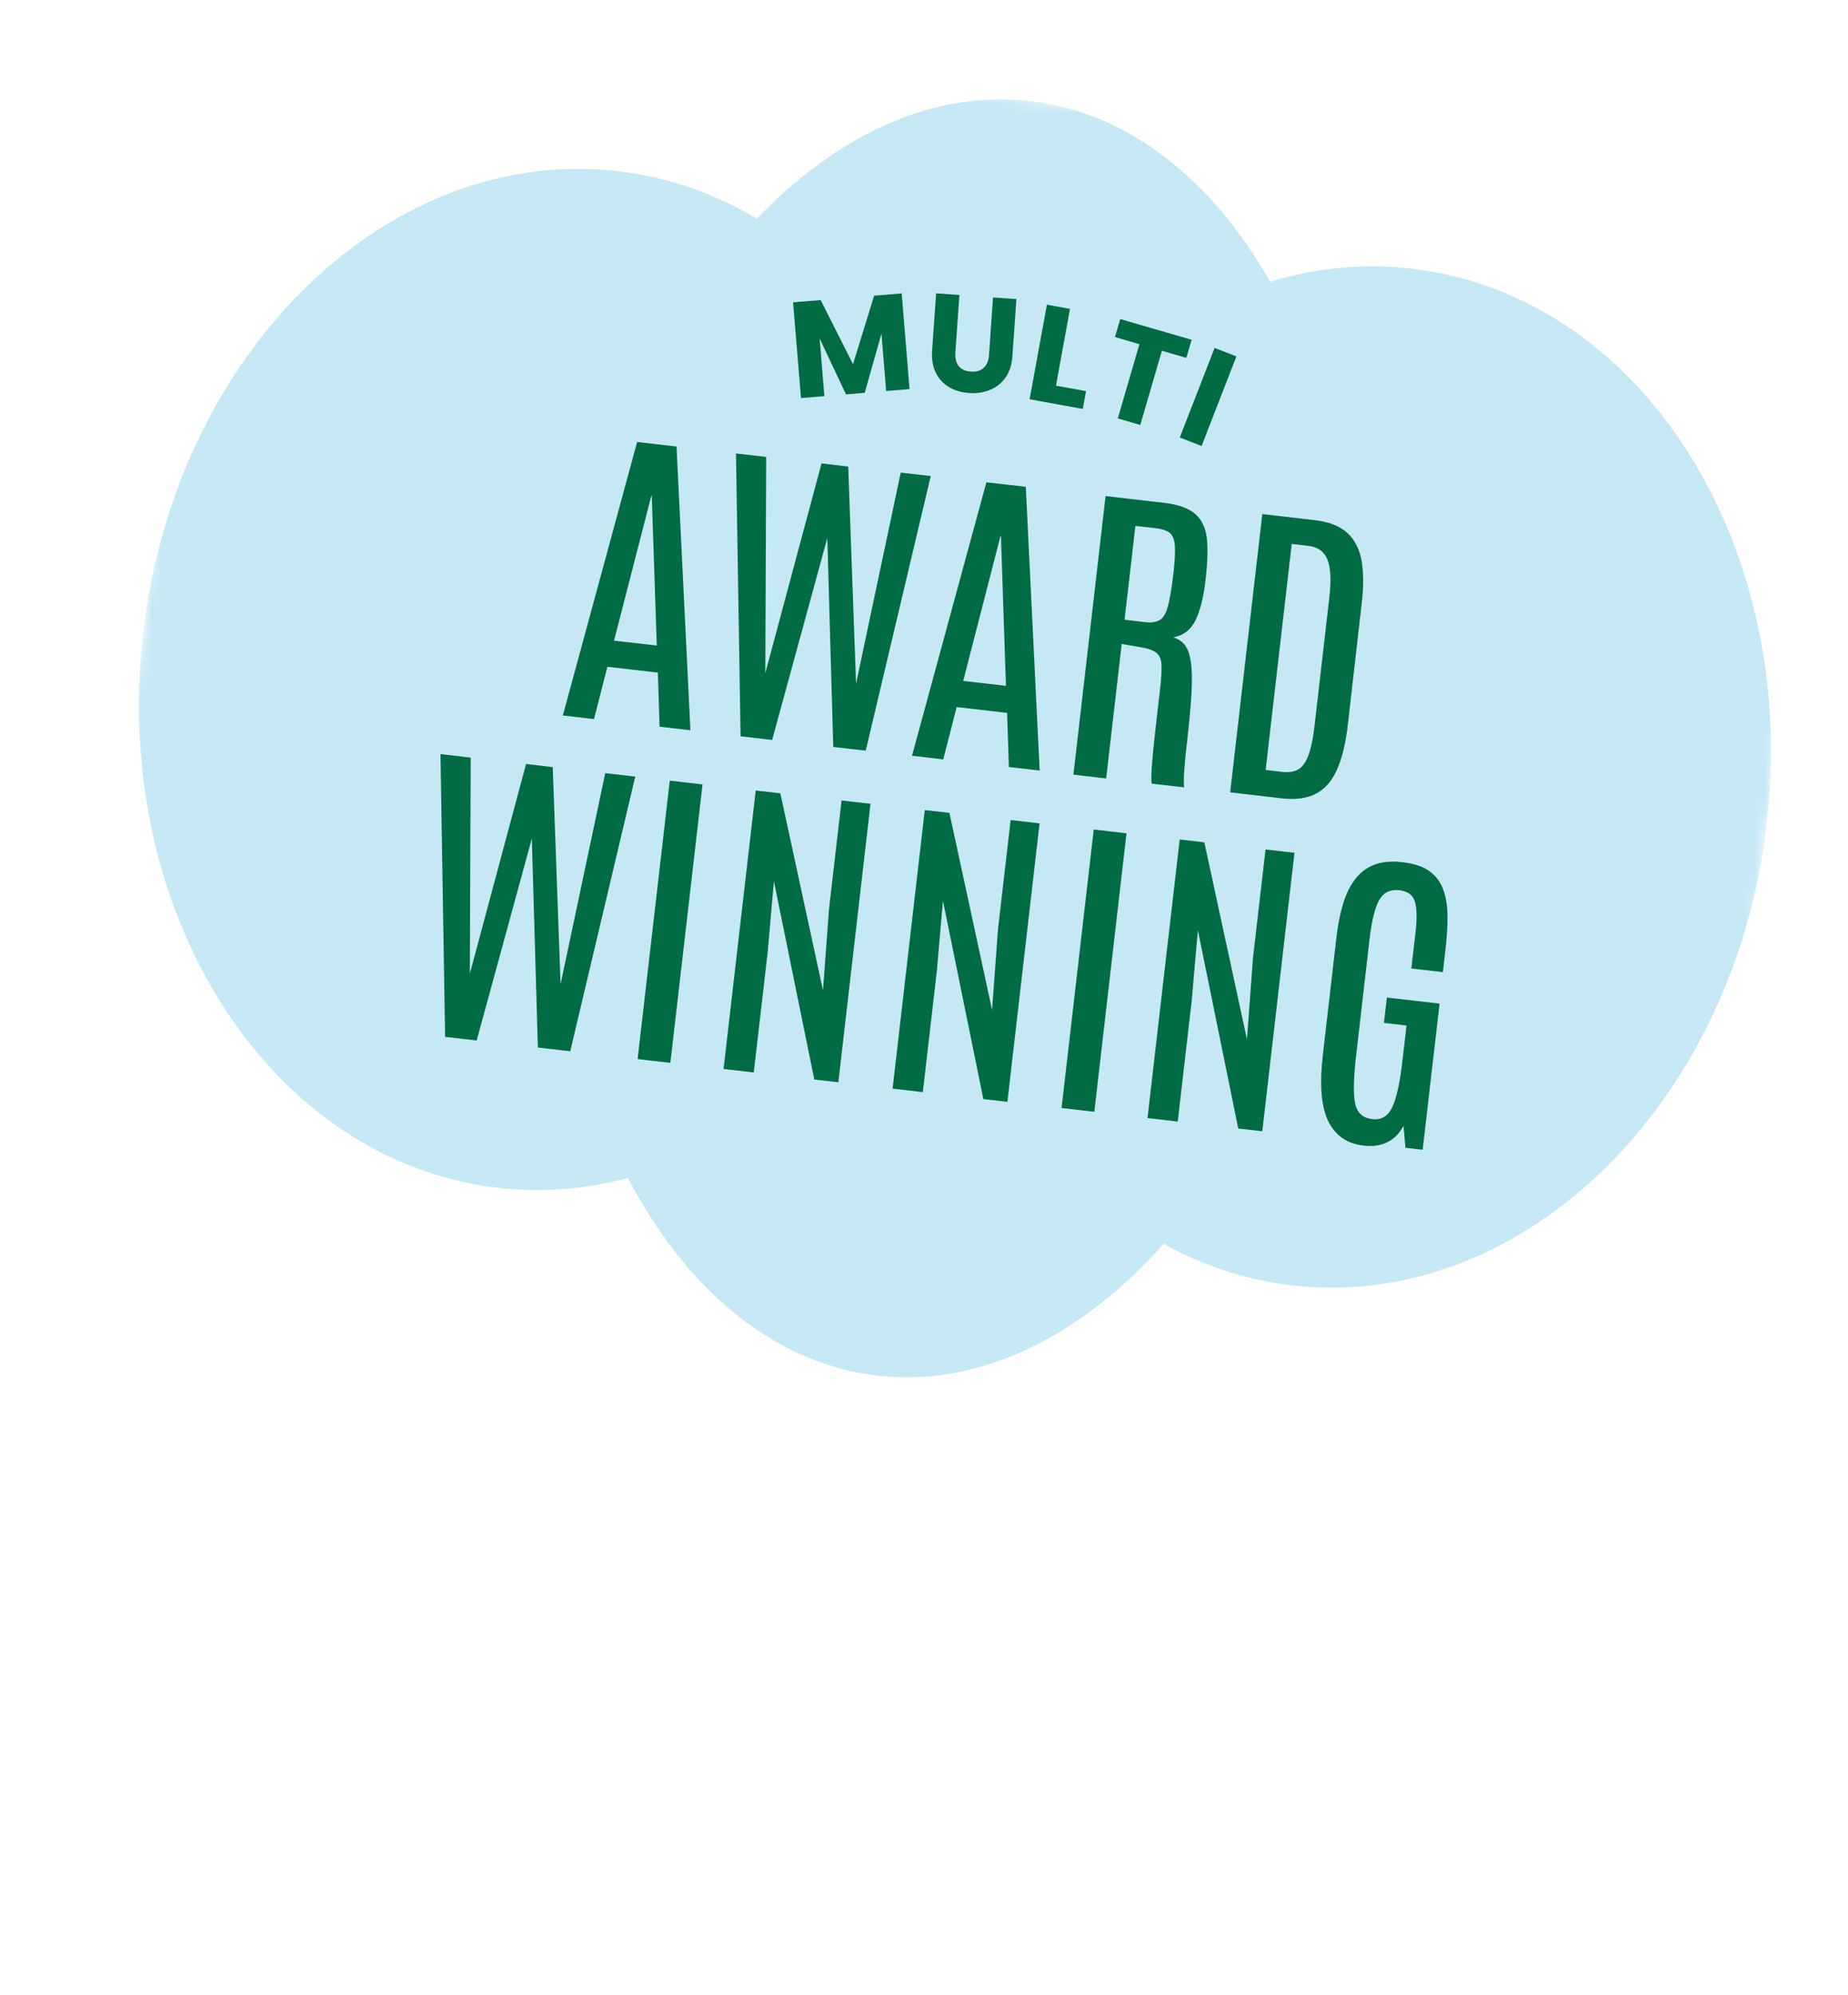 <svg xmlns="http://www.w3.org/2000/svg" fill="none" viewBox="0 0 189 204" height="204" width="189">
<g clip-path="url(#clip0_96_6802)">
<mask height="204" width="189" y="0" x="0" maskUnits="userSpaceOnUse" style="mask-type:luminance" id="mask0_96_6802">
<path fill="white" d="M22.558 0.147L0.119 182.895L166.063 203.27L188.502 20.523L22.558 0.147Z"></path>
</mask>
<g mask="url(#mask0_96_6802)">
<mask height="204" width="189" y="0" x="0" maskUnits="userSpaceOnUse" style="mask-type:luminance" id="mask1_96_6802">
<path fill="white" d="M188.5 0H0V203.5H188.5V0Z"></path>
</mask>
<g mask="url(#mask1_96_6802)">
<path fill="#C6E8F5" d="M144.65 27.49C139.61 26.87 134.64 27.36 129.91 28.8C123.97 18.43 115.52 11.57 105.53 10.35C95.54 9.13 85.67 13.73 77.41 22.36C73.17 19.83 68.47 18.15 63.42 17.53C40.03 14.66 18.21 35.58 14.69 64.27C11.17 92.95 27.28 118.53 50.67 121.41C55.29 121.98 59.84 121.6 64.21 120.44C70.18 131.78 79 139.32 89.55 140.62C100.09 141.91 110.48 136.73 119.01 127.17C122.96 129.36 127.29 130.82 131.91 131.39C155.3 134.26 177.12 113.34 180.64 84.65C184.16 55.97 168.05 30.38 144.66 27.51"></path>
</g>
</g>
<path fill="#016B44" d="M57.56 73.16L65.16 45.19L69.19 45.65L70.61 74.66L67.46 74.3L67.28 68.77L62.12 68.17L60.75 73.52L57.56 73.15V73.16ZM62.8 65.5L67.17 66L66.66 50.7H66.61L62.8 65.5Z"></path>
<path fill="#016B44" d="M75.74 75.26L75.27 46.36L78.36 46.72L78.27 68.82L84.02 47.38L86.75 47.7L87.55 69.9L92.12 48.32L95.19 48.67L88.54 76.75L85.22 76.37L84.61 55.01L78.97 75.65L75.74 75.28V75.26Z"></path>
<path fill="#016B44" d="M93.27 77.28L100.88 49.31L104.91 49.77L106.33 78.78L103.18 78.42L103 72.89L97.84 72.29L96.47 77.64L93.28 77.27L93.27 77.28ZM98.51 69.62L102.88 70.12L102.37 54.82H102.32L98.51 69.62Z"></path>
<path fill="#016B44" d="M109.78 79.19L113.07 50.72L119.04 51.41C120.55 51.58 121.63 51.98 122.3 52.6C122.96 53.22 123.34 54.07 123.44 55.17C123.54 56.27 123.49 57.63 123.3 59.26C123.1 61.02 122.76 62.39 122.28 63.39C121.8 64.39 121.04 64.97 119.98 65.16C120.49 65.31 120.89 65.58 121.19 65.97C121.49 66.36 121.69 66.95 121.8 67.73C121.91 68.51 121.93 69.53 121.86 70.81C121.79 72.09 121.65 73.68 121.43 75.6C121.41 75.78 121.38 76.05 121.34 76.39C121.3 76.73 121.26 77.11 121.22 77.52C121.18 77.93 121.15 78.34 121.12 78.74C121.09 79.14 121.07 79.5 121.07 79.81C121.07 80.12 121.08 80.35 121.12 80.5L117.79 80.12C117.76 80.02 117.75 79.8 117.75 79.46C117.75 79.12 117.78 78.68 117.82 78.12C117.86 77.57 117.92 76.91 118 76.15C118.08 75.39 118.17 74.54 118.28 73.59C118.39 72.65 118.51 71.61 118.64 70.49C118.76 69.41 118.81 68.58 118.79 68.01C118.76 67.43 118.59 67.01 118.28 66.76C117.97 66.5 117.44 66.3 116.7 66.18L114.72 65.84L113.13 79.59L109.78 79.2V79.19ZM115 63.36L117.13 63.61C117.74 63.68 118.23 63.61 118.59 63.41C118.95 63.2 119.23 62.75 119.43 62.03C119.63 61.32 119.82 60.23 119.99 58.78L120.01 58.59C120.15 57.38 120.2 56.46 120.16 55.83C120.12 55.2 119.95 54.75 119.65 54.5C119.35 54.25 118.87 54.08 118.22 54.01L116.12 53.77L115.01 63.38L115 63.36Z"></path>
<path fill="#016B44" d="M125.81 81.03L129.1 52.56L134.45 53.18C135.94 53.35 137.06 53.8 137.82 54.51C138.58 55.22 139.06 56.18 139.26 57.37C139.46 58.56 139.47 59.96 139.28 61.57L137.85 74.07C137.63 75.99 137.26 77.53 136.73 78.7C136.21 79.87 135.49 80.69 134.56 81.16C133.64 81.63 132.46 81.79 131.04 81.62L125.8 81.01L125.81 81.03ZM129.45 78.72L131.16 78.92C131.76 78.99 132.28 78.92 132.71 78.7C133.14 78.48 133.5 78.02 133.78 77.32C134.06 76.62 134.28 75.59 134.44 74.22L135.95 61.12C136.16 59.33 136.09 58.03 135.76 57.21C135.43 56.39 134.78 55.92 133.82 55.81L132.11 55.61L129.44 78.72H129.45Z"></path>
<path fill="#016B44" d="M45.52 106L45.05 77.1L48.14 77.46L48.05 99.56L53.8 78.11L56.53 78.43L57.33 100.63L61.9 79.05L64.97 79.4L58.32 107.48L55.01 107.1L54.39 85.74L48.75 106.38L45.52 106.01V106Z"></path>
<path fill="#016B44" d="M65.21 108.28L68.5 79.81L71.85 80.2L68.56 108.67L65.21 108.28Z"></path>
<path fill="#016B44" d="M74 109.29L77.29 80.82L79.81 81.11L84.17 101.25L84.78 92.98L86.07 81.84L89.03 82.18L85.74 110.65L83.28 110.37L79.15 90.09L78.52 97.29L77.09 109.65L74 109.29Z"></path>
<path fill="#016B44" d="M91.29 111.29L94.58 82.82L97.1 83.11L101.46 103.25L102.07 94.98L103.36 83.84L106.32 84.18L103.03 112.65L100.57 112.37L96.44 92.1L95.81 99.3L94.38 111.66L91.29 111.3V111.29Z"></path>
<path fill="#016B44" d="M108.57 113.28L111.86 84.81L115.21 85.2L111.92 113.67L108.57 113.28Z"></path>
<path fill="#016B44" d="M117.36 114.3L120.65 85.83L123.17 86.12L127.53 106.26L128.14 97.99L129.43 86.85L132.39 87.19L129.1 115.66L126.64 115.38L122.51 95.11L121.88 102.31L120.45 114.67L117.36 114.31V114.3Z"></path>
<path fill="#016B44" d="M139.42 117.12C137.77 116.93 136.58 116.11 135.85 114.64C135.12 113.17 134.94 110.89 135.3 107.77L136.68 95.84C136.82 94.59 137.05 93.46 137.34 92.47C137.64 91.47 138.04 90.63 138.56 89.93C139.08 89.24 139.73 88.73 140.53 88.42C141.32 88.11 142.29 88.02 143.44 88.15C144.63 88.29 145.55 88.6 146.21 89.08C146.87 89.57 147.34 90.2 147.62 90.99C147.9 91.78 148.04 92.69 148.04 93.74C148.04 94.79 147.97 95.94 147.82 97.19L147.57 99.39L144.34 99.02L144.77 95.32C144.93 93.94 144.91 92.9 144.71 92.21C144.51 91.51 143.98 91.12 143.12 91.02C142.2 90.91 141.52 91.23 141.08 91.98C140.63 92.73 140.29 94.1 140.06 96.09L138.68 108.06C138.43 110.24 138.4 111.81 138.59 112.79C138.78 113.76 139.36 114.3 140.33 114.42C141.26 114.53 141.94 114.13 142.38 113.22C142.82 112.31 143.16 110.76 143.42 108.55L143.85 104.85L141.54 104.58L141.84 101.99L147.23 102.61L145.5 117.55L143.74 117.35L143.54 115.1C143.15 115.86 142.6 116.42 141.9 116.77C141.2 117.12 140.38 117.24 139.46 117.13L139.42 117.12Z"></path>
<path fill="#016B44" d="M92.22 29.99L93.02 39.78L90.63 39.98L90.15 34.11L88.44 40.16L86.52 40.32L83.83 34.61L84.31 40.5L81.92 40.7L81.11 30.91L83.93 30.68L87.24 37.23L89.4 30.23L92.2 30L92.22 29.99Z"></path>
<path fill="#016B44" d="M98.12 30.17L97.71 36.04C97.67 36.63 97.78 37.09 98.05 37.43C98.32 37.77 98.73 37.95 99.29 37.99C99.85 38.03 100.29 37.9 100.61 37.6C100.93 37.31 101.11 36.86 101.15 36.28L101.56 30.41L103.95 30.58L103.54 36.43C103.48 37.31 103.24 38.03 102.83 38.61C102.42 39.19 101.88 39.61 101.23 39.87C100.58 40.13 99.87 40.24 99.1 40.18C98.33 40.13 97.65 39.93 97.06 39.58C96.47 39.23 96.02 38.75 95.71 38.11C95.4 37.47 95.27 36.72 95.33 35.84L95.74 29.99L98.13 30.16L98.12 30.17Z"></path>
<path fill="#016B44" d="M107.99 39.43L111.07 39.99L110.74 41.81L105.3 40.82L107.07 31.15L109.43 31.58L108 39.43H107.99Z"></path>
<path fill="#016B44" d="M121.87 34.75L121.33 36.59L118.83 35.86L116.62 43.45L114.32 42.78L116.53 35.19L114.03 34.46L114.57 32.62L121.87 34.74V34.75Z"></path>
<path fill="#016B44" d="M126.45 36.44L122.89 45.6L120.66 44.73L124.22 35.57L126.45 36.44Z"></path>
</g>
<defs>
<clipPath id="clip0_96_6802">
<rect fill="white" height="203.5" width="188.5"></rect>
</clipPath>
</defs>
</svg>
